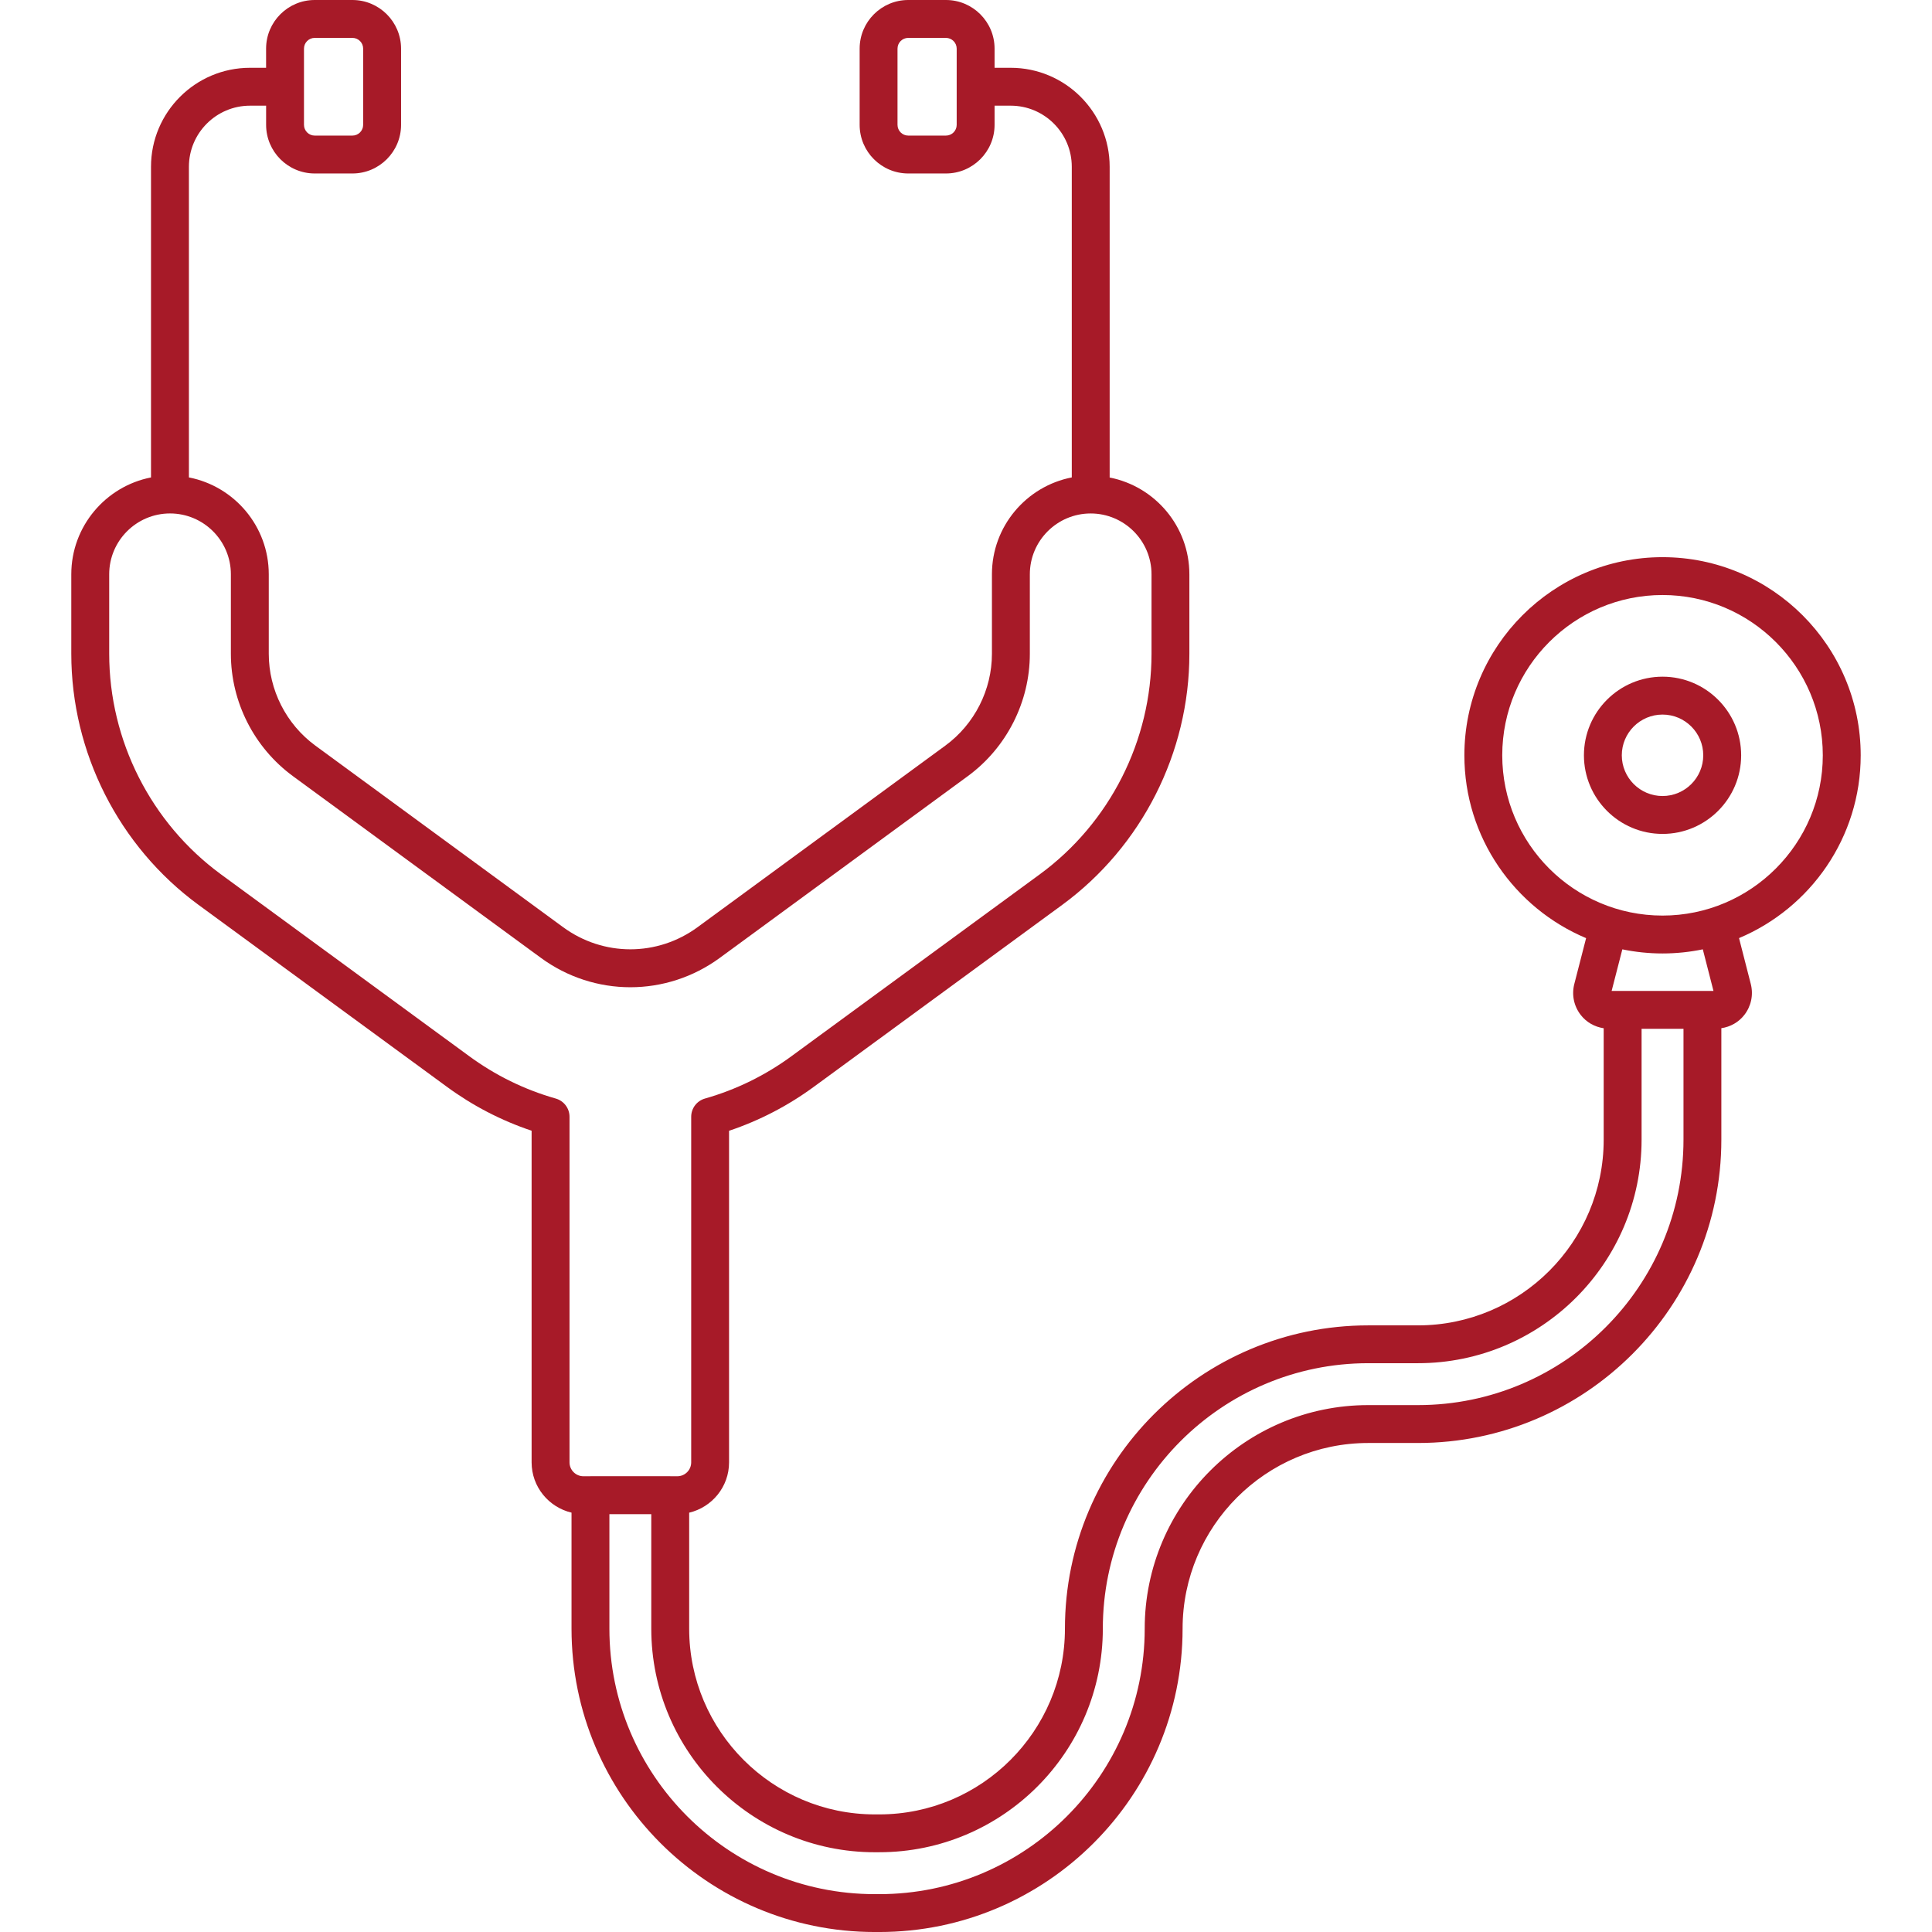 <?xml version="1.0" encoding="UTF-8"?>
<svg id="Warstwa_1" xmlns="http://www.w3.org/2000/svg" version="1.1" viewBox="0 0 100 100">
  <!-- Generator: Adobe Illustrator 29.3.1, SVG Export Plug-In . SVG Version: 2.1.0 Build 151)  -->
  <defs>
    <style>
      .st0 {
        fill: #a71a28;
      }
    </style>
  </defs>
  <g id="_x30_1_Stethoscope">
    <g>
      <path class="st0" d="M10.272,46.833l12.833,9.4c1.351.995,2.832,1.764,4.411,2.293v17.165c0,1.266.884,2.323,2.066,2.603v6.006c0,8.658,7.043,15.701,15.701,15.701h.227c8.658,0,15.701-7.044,15.701-15.701,0-5.299,4.312-9.611,9.611-9.611h2.574c8.658,0,15.701-7.044,15.701-15.701v-5.768c.468-.071.893-.306,1.19-.688.355-.458.477-1.042.333-1.604l-.608-2.372c3.695-1.552,6.298-5.207,6.298-9.46,0-5.656-4.601-10.257-10.257-10.257s-10.257,4.601-10.257,10.257c0,4.254,2.604,7.91,6.301,9.462l-.61,2.37c-.145.561-.024,1.146.331,1.605.296.382.721.618,1.189.689v5.768c0,5.3-4.312,9.611-9.611,9.611h-2.574c-8.658,0-15.701,7.043-15.701,15.701,0,5.3-4.312,9.611-9.611,9.611h-.227c-5.3,0-9.611-4.312-9.611-9.611v-6.006c1.18-.281,2.064-1.337,2.064-2.602v-17.165c1.58-.53,3.06-1.299,4.41-2.292l12.835-9.401c4.121-3.023,6.581-7.88,6.581-12.992v-4.115c0-2.481-1.778-4.553-4.126-5.013V8.632c0-2.825-2.298-5.123-5.123-5.123h-.834v-.992C51.479,1.129,50.35,0,48.962,0h-1.95C45.624,0,44.495,1.129,44.495,2.517v3.945c0,1.388,1.129,2.517,2.517,2.517h1.95c1.388,0,2.517-1.129,2.517-2.517v-.992h.834c1.743,0,3.162,1.419,3.162,3.162v16.079c-2.351.457-4.133,2.53-4.133,5.014v4.115c0,1.867-.9,3.643-2.407,4.749l-12.828,9.401c-2.082,1.528-4.879,1.528-6.961,0l-12.827-9.4c-1.508-1.107-2.408-2.883-2.408-4.75v-4.115c0-2.483-1.781-4.556-4.133-5.014V8.632c0-1.743,1.419-3.162,3.162-3.162h.834v.992c0,1.388,1.129,2.517,2.517,2.517h1.951c1.388,0,2.517-1.129,2.517-2.517v-3.945C20.758,1.129,19.629,0,18.241,0h-1.951C14.902,0,13.773,1.129,13.773,2.517v.992h-.834c-2.825,0-5.123,2.298-5.123,5.123v16.08c-2.348.46-4.126,2.532-4.126,5.013v4.115c0,5.113,2.46,9.97,6.581,12.993h0ZM49.518,6.462c0,.307-.25.556-.557.556h-1.95c-.307,0-.556-.25-.556-.556v-3.945c0-.307.25-.556.556-.556h1.95c.307,0,.557.25.557.556v3.945ZM15.734,2.517c0-.307.25-.556.556-.556h1.951c.307,0,.556.25.556.556v3.945c0,.307-.25.556-.556.556h-1.951c-.307,0-.556-.25-.556-.556v-3.945h0ZM88.117,51.29h-4.699l.554-2.152c.672.139,1.368.213,2.081.213s1.411-.074,2.084-.214l.552,2.153h-.572ZM77.756,39.094c0-4.575,3.722-8.296,8.296-8.296s8.296,3.722,8.296,8.296-3.722,8.296-8.296,8.296-8.296-3.721-8.296-8.296ZM45.283,95.871h.227c6.381,0,11.572-5.191,11.572-11.572,0-7.576,6.164-13.74,13.74-13.74h2.574c6.381,0,11.572-5.191,11.572-11.572v-5.736h2.169v5.736c0,7.577-6.164,13.741-13.741,13.741h-2.574c-6.381,0-11.572,5.191-11.572,11.572,0,7.577-6.164,13.741-13.741,13.741h-.227c-7.576,0-13.74-6.164-13.74-13.741v-5.927h2.168v5.927c0,6.381,5.191,11.572,11.572,11.572h0ZM5.652,29.725c0-1.736,1.413-3.149,3.149-3.149s3.149,1.413,3.149,3.149v4.115c0,2.489,1.199,4.855,3.209,6.331l12.828,9.401c2.775,2.037,6.505,2.037,9.28,0l12.829-9.401c2.009-1.475,3.208-3.841,3.208-6.33v-4.115c0-1.736,1.413-3.149,3.149-3.149s3.149,1.413,3.149,3.149v4.115c0,4.491-2.16,8.757-5.779,11.411l-12.837,9.402c-1.363,1.003-2.876,1.746-4.498,2.207-.422.12-.712.505-.712.943v17.887c0,.397-.323.72-.72.72h-.347c-.005,0-.01-.002-.016-.002h-4.129c-.005,0-.01.001-.016.002h-.349c-.397,0-.721-.323-.721-.72v-17.887c0-.438-.291-.823-.712-.943-1.622-.461-3.135-1.204-4.5-2.208l-12.834-9.401c-3.619-2.655-5.78-6.921-5.78-11.412v-4.116h0Z"/>
      <path class="st0" d="M90.122,39.094c0-2.243-1.825-4.069-4.069-4.069s-4.069,1.825-4.069,4.069,1.825,4.069,4.069,4.069,4.069-1.825,4.069-4.069ZM83.944,39.094c0-1.163.946-2.108,2.108-2.108s2.108.946,2.108,2.108-.946,2.108-2.108,2.108-2.108-.946-2.108-2.108Z"/>
    </g>
  </g>
</svg>